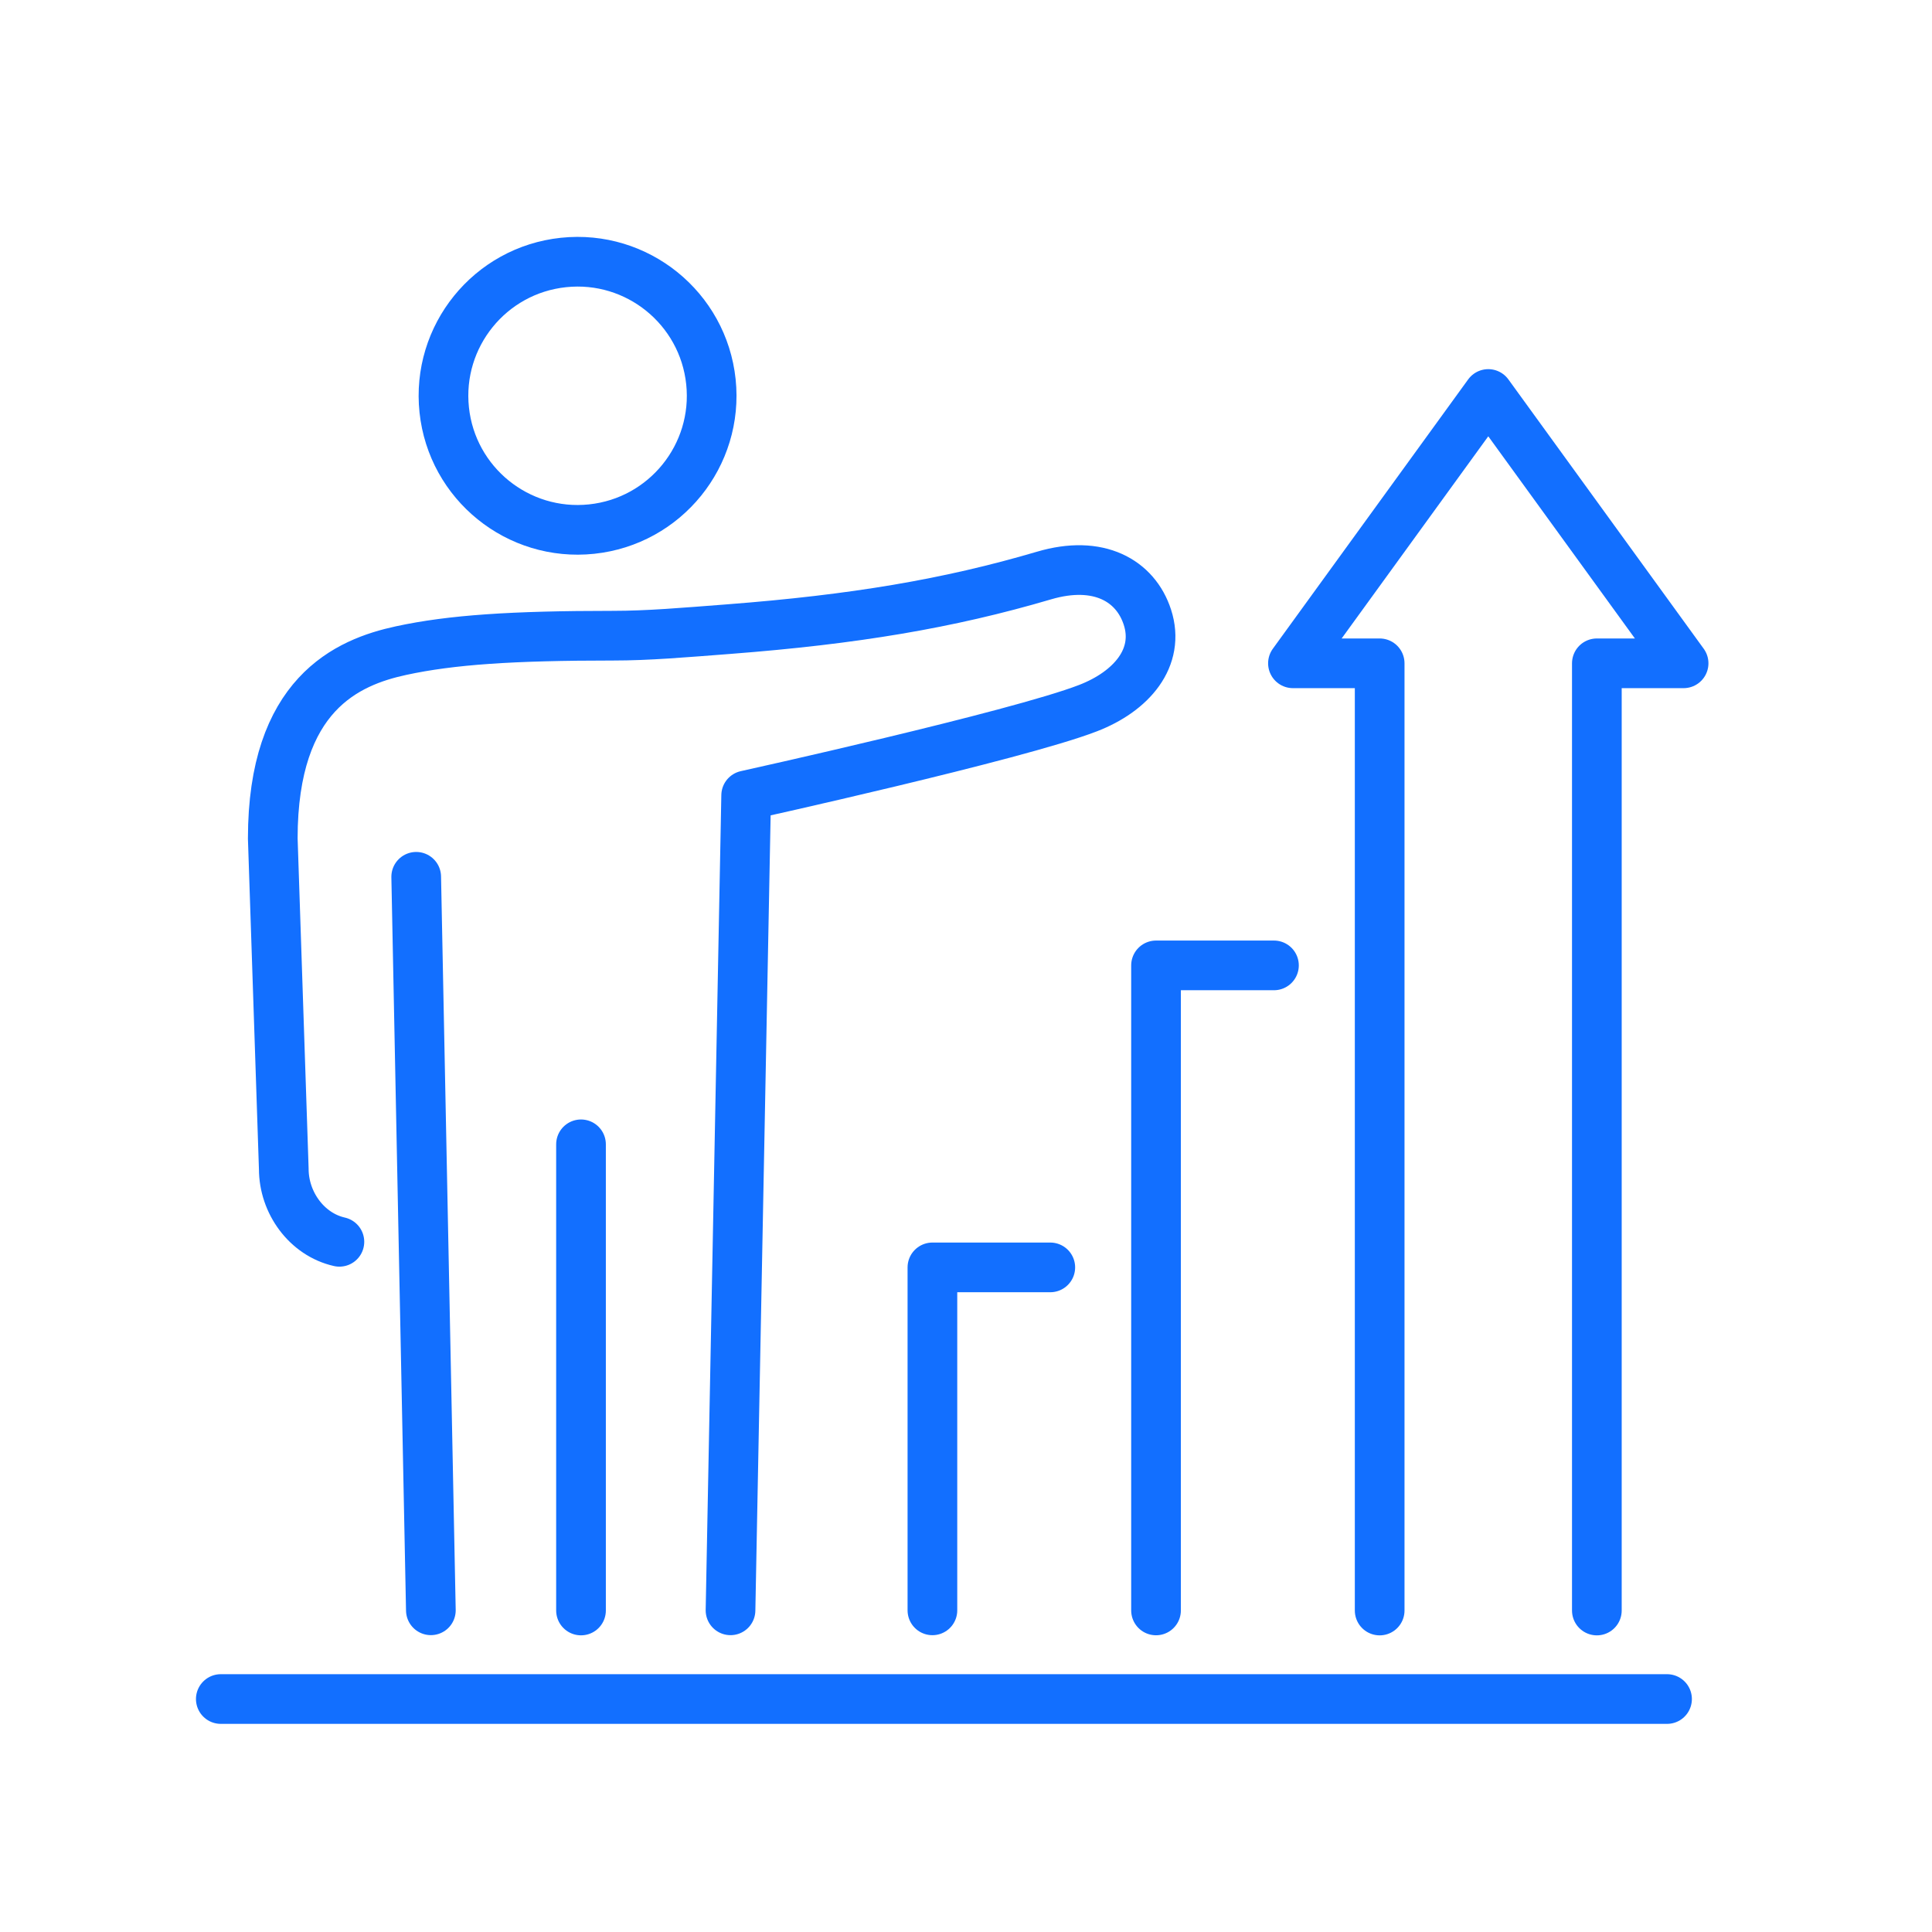 <svg width="70" height="70" viewBox="0 0 70 70" fill="none" xmlns="http://www.w3.org/2000/svg">
<rect width="70" height="70" fill="white"/>
<path d="M21.051 58.351V41.461" stroke="#126FFF" stroke-width="1.8" stroke-linecap="round" stroke-linejoin="round"/>
<path d="M15.08 31.768L15.611 58.344" stroke="#126FFF" stroke-width="1.8" stroke-linecap="round" stroke-linejoin="round"/>
<path d="M21.436 19.17C24.104 18.889 26.039 16.498 25.758 13.831C25.476 11.163 23.085 9.229 20.417 9.51C17.749 9.791 15.814 12.182 16.095 14.85C16.377 17.517 18.768 19.451 21.436 19.17Z" stroke="#126FFF" stroke-width="1.8" stroke-linecap="round" stroke-linejoin="round"/>
<path d="M12.297 44.993C11.112 44.725 10.282 43.574 10.282 42.352L9.883 30.379C9.883 25.153 12.585 23.992 14.536 23.572C16.349 23.18 18.555 23.032 22.207 23.032C23.49 23.032 24.752 22.921 26.41 22.794C30.936 22.445 34.36 21.874 37.822 20.854C39.806 20.266 41.142 21.038 41.572 22.361C42.048 23.828 40.994 25.053 39.413 25.66C36.838 26.654 27.035 28.819 27.035 28.819L26.468 58.345" stroke="#126FFF" stroke-width="1.8" stroke-linecap="round" stroke-linejoin="round"/>
<path d="M33.783 58.346V45.92H38.054" stroke="#126FFF" stroke-width="1.8" stroke-linecap="round" stroke-linejoin="round"/>
<path d="M41.885 58.349V34.978H46.158" stroke="#126FFF" stroke-width="1.8" stroke-linecap="round" stroke-linejoin="round"/>
<path d="M49.988 58.352V24.033H46.846L53.923 14.275L61 24.033H57.857V58.352" stroke="#126FFF" stroke-width="1.8" stroke-linecap="round" stroke-linejoin="round"/>
<path d="M8 61.559H60.4" stroke="#126FFF" stroke-width="1.8" stroke-linecap="round" stroke-linejoin="round"/>
</svg>
